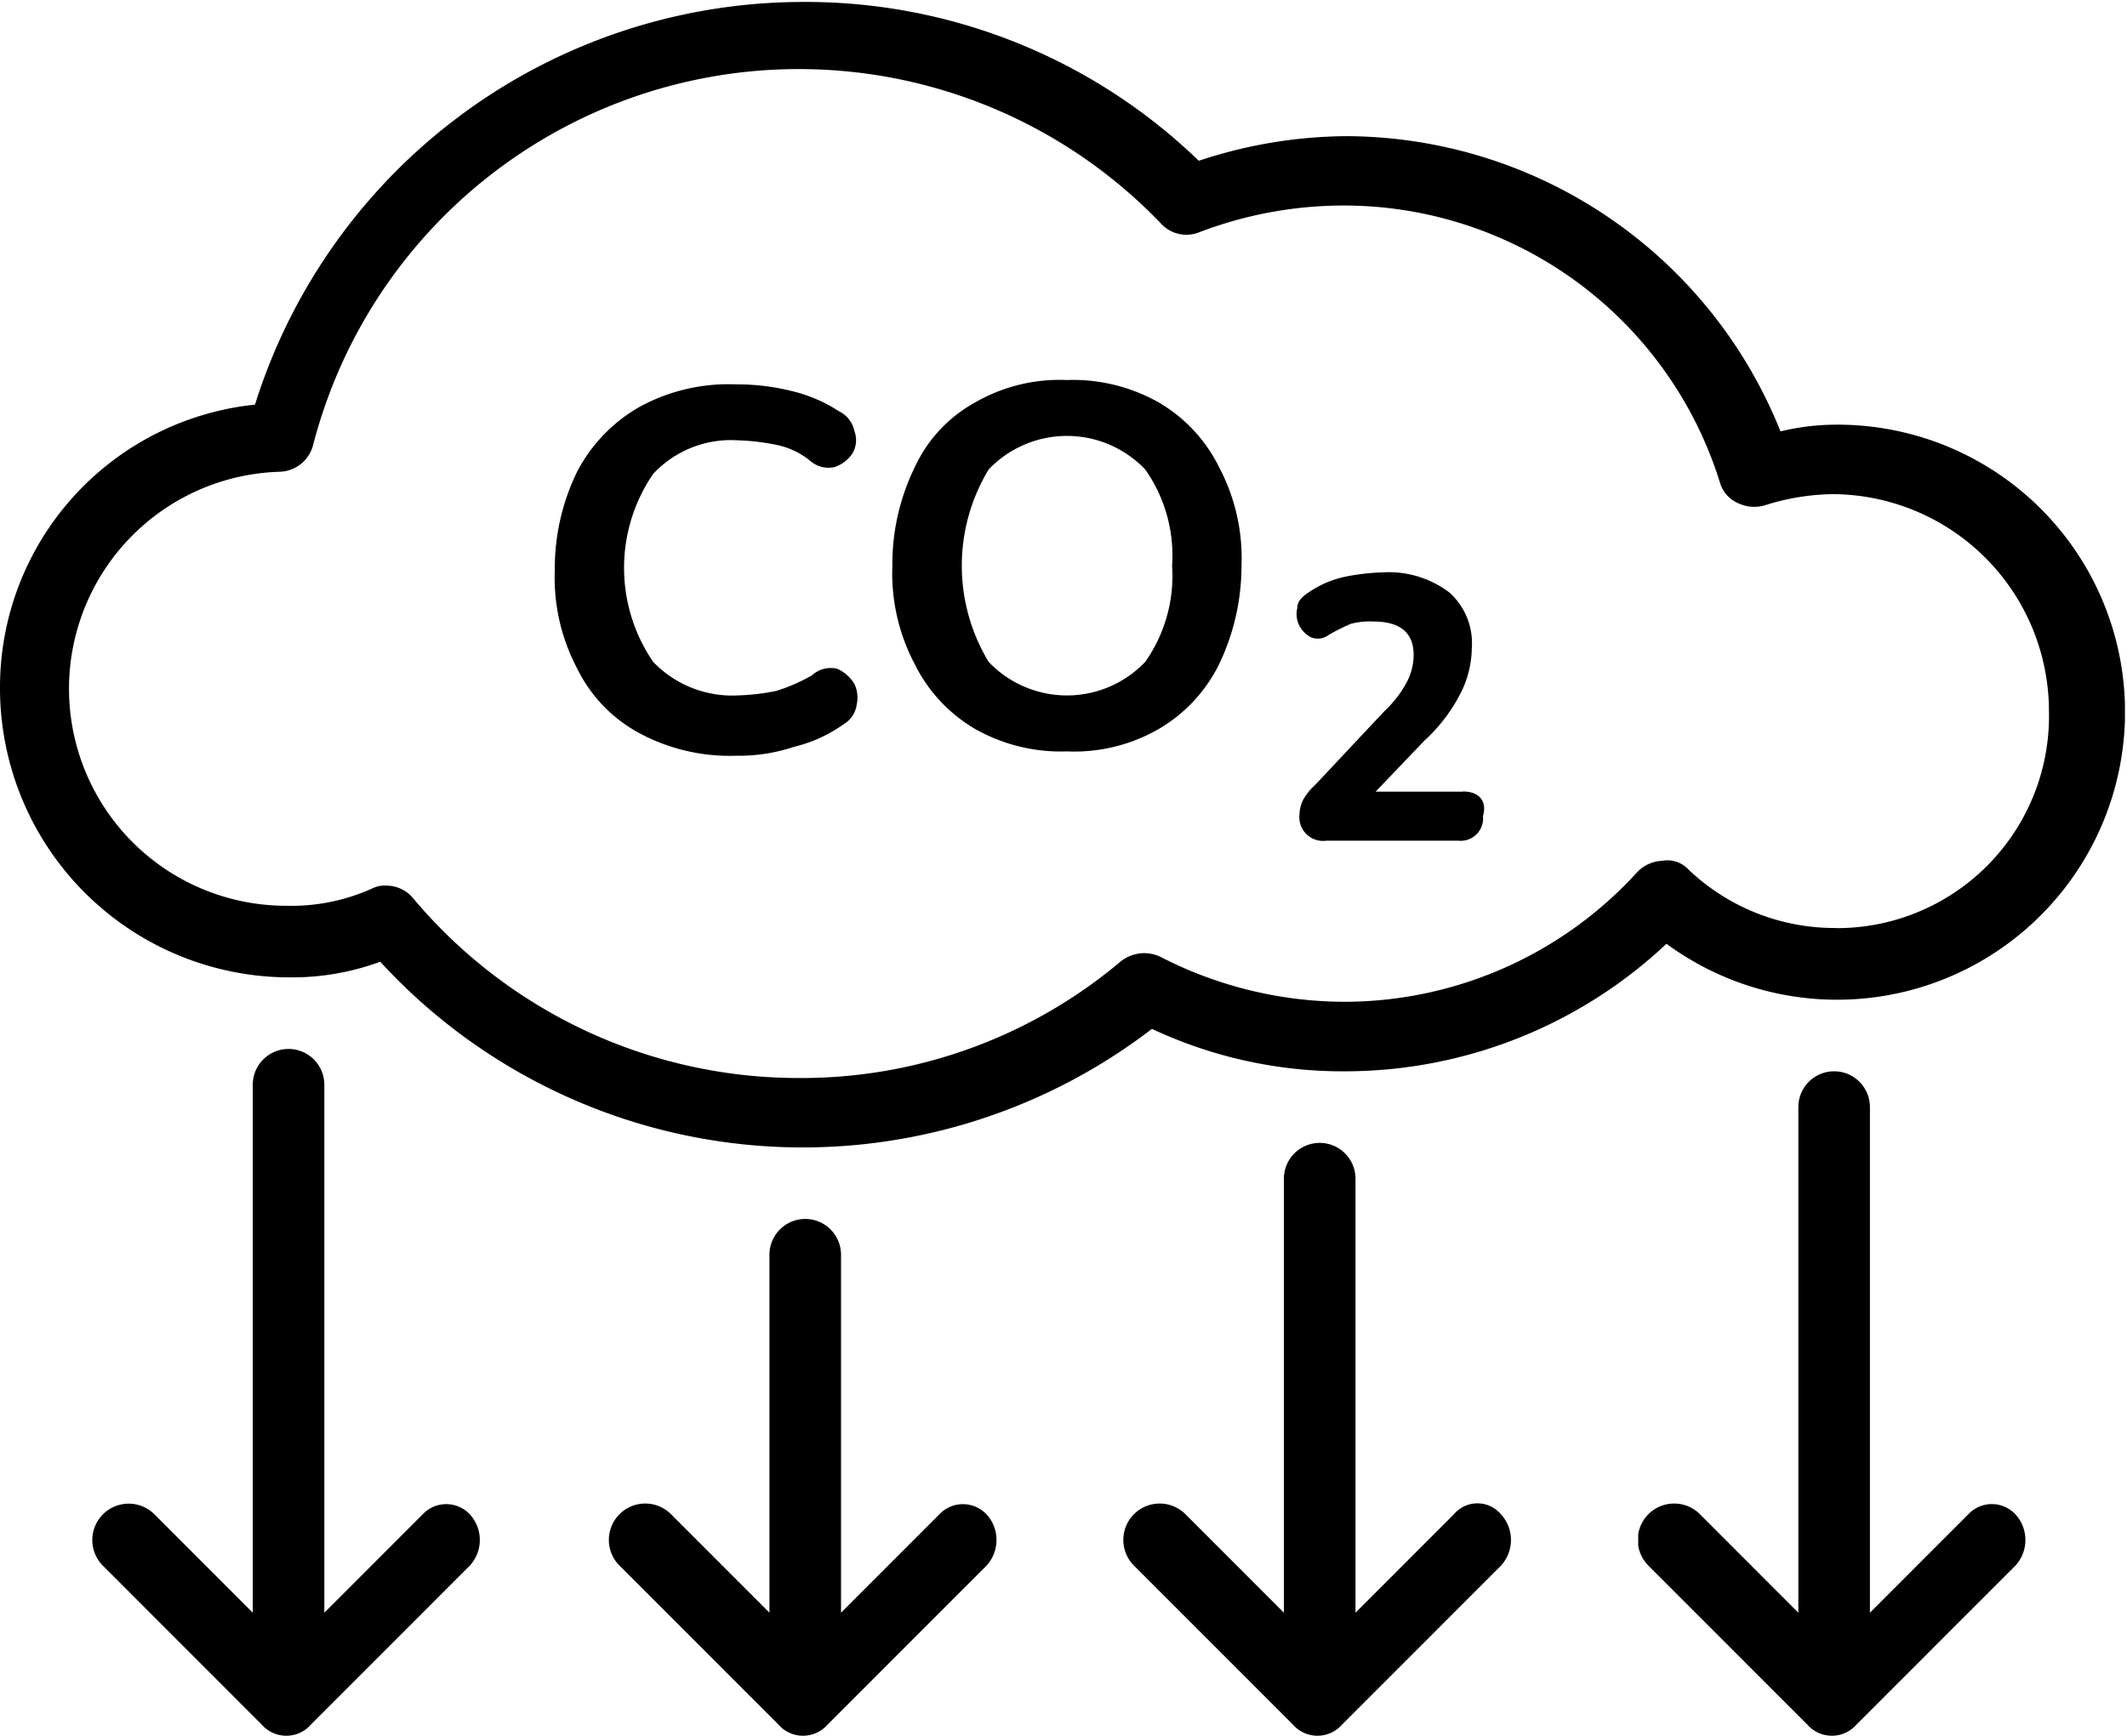 <svg xmlns="http://www.w3.org/2000/svg" xmlns:xlink="http://www.w3.org/1999/xlink" width="109" height="89" viewBox="0 0 109 89">
  <defs>
    <clipPath id="clip-path">
      <rect id="Rectangle_1213" data-name="Rectangle 1213" width="108.895" height="58.932" fill="none"/>
    </clipPath>
    <clipPath id="clip-path-2">
      <rect id="Rectangle_1214" data-name="Rectangle 1214" width="20.036" height="34.112" fill="none"/>
    </clipPath>
    <clipPath id="clip-path-3">
      <rect id="Rectangle_1215" data-name="Rectangle 1215" width="20.311" height="30.544" fill="none"/>
    </clipPath>
    <clipPath id="clip-path-4">
      <rect id="Rectangle_1216" data-name="Rectangle 1216" width="20.311" height="26.701" fill="none"/>
    </clipPath>
    <clipPath id="clip-path-5">
      <rect id="Rectangle_1217" data-name="Rectangle 1217" width="20.036" height="35.485" fill="none"/>
    </clipPath>
    <clipPath id="clip-path-6">
      <rect id="Rectangle_1218" data-name="Rectangle 1218" width="109" height="89" transform="translate(0 -0.073)" fill="none"/>
    </clipPath>
  </defs>
  <g id="Group_3835" data-name="Group 3835" transform="translate(0 0.073)">
    <g id="Group_3824" data-name="Group 3824">
      <g id="Group_3823" data-name="Group 3823" clip-path="url(#clip-path)">
        <path id="Path_2110" data-name="Path 2110" d="M94.108,21.8a12.222,12.222,0,0,0-2.866.344A24.042,24.042,0,0,0,69,7.011a24.332,24.332,0,0,0-7.566,1.262A28.985,28.985,0,0,0,41.151.131,29.448,29.448,0,0,0,13.067,20.773,14.566,14.566,0,0,0,0,35.337,14.826,14.826,0,0,0,14.786,50.13a13.07,13.07,0,0,0,4.7-.8,29.382,29.382,0,0,0,39.546,3.441A23,23,0,0,0,69,54.946,24.048,24.048,0,0,0,85.4,48.409a14.758,14.758,0,0,0,23.5-11.927A14.728,14.728,0,0,0,94.108,21.8m0,25.8a10.856,10.856,0,0,1-7.566-2.982,1.473,1.473,0,0,0-1.376-.459,1.842,1.842,0,0,0-1.261.574,20.318,20.318,0,0,1-15.015,6.65,20.678,20.678,0,0,1-9.4-2.293,1.925,1.925,0,0,0-2.064.229A25.38,25.38,0,0,1,40.921,55.29a25.773,25.773,0,0,1-19.715-9.174,1.792,1.792,0,0,0-1.375-.688,1.454,1.454,0,0,0-.688.115,10.085,10.085,0,0,1-4.47.918,11.126,11.126,0,0,1-.344-22.247,1.824,1.824,0,0,0,1.718-1.377A25.711,25.711,0,0,1,59.491,11.484a1.757,1.757,0,0,0,1.948.459,20.752,20.752,0,0,1,7.336-1.377,20.19,20.19,0,0,1,19.371,14.22,1.629,1.629,0,0,0,.917,1.033,1.915,1.915,0,0,0,1.375.115,12.006,12.006,0,0,1,3.439-.573A11.131,11.131,0,0,1,105,36.483,10.867,10.867,0,0,1,94.108,47.607" transform="translate(0 -0.104)"/>
      </g>
    </g>
    <g id="Group_3826" data-name="Group 3826" transform="translate(83.952 54.815)">
      <g id="Group_3825" data-name="Group 3825" clip-path="url(#clip-path-2)">
        <path id="Path_2111" data-name="Path 2111" d="M424.791,289.123l-5.044,5.047V268.251a1.834,1.834,0,1,0-3.668,0v25.918l-5.043-5.047a1.865,1.865,0,1,0-2.636,2.639l8.138,8.142a1.673,1.673,0,0,0,2.522,0l8.139-8.142a1.945,1.945,0,0,0,0-2.639,1.652,1.652,0,0,0-2.407,0" transform="translate(-407.873 -266.39)"/>
      </g>
    </g>
    <g id="Group_3828" data-name="Group 3828" transform="translate(57.329 58.383)">
      <g id="Group_3827" data-name="Group 3827" clip-path="url(#clip-path-3)">
        <path id="Path_2112" data-name="Path 2112" d="M296.717,303.281l-5.043,5.047V286.079a1.834,1.834,0,1,0-3.668,0v22.248l-5.043-5.047a1.865,1.865,0,1,0-2.636,2.639l8.138,8.142a1.673,1.673,0,0,0,2.522,0l8.139-8.142a1.945,1.945,0,0,0,0-2.639,1.577,1.577,0,0,0-2.408,0" transform="translate(-279.54 -284.116)"/>
      </g>
    </g>
    <g id="Group_3830" data-name="Group 3830" transform="translate(30.98 62.226)">
      <g id="Group_3829" data-name="Group 3829" clip-path="url(#clip-path-4)">
        <path id="Path_2113" data-name="Path 2113" d="M168.644,318.324l-5.043,5.047V305.022a1.834,1.834,0,1,0-3.668,0v18.349l-5.043-5.047a1.865,1.865,0,1,0-2.636,2.639l8.138,8.142a1.673,1.673,0,0,0,2.522,0l8.138-8.142a1.943,1.943,0,0,0,0-2.639,1.661,1.661,0,0,0-2.407,0" transform="translate(-151.482 -303.003)"/>
      </g>
    </g>
    <g id="Group_3832" data-name="Group 3832" transform="translate(4.632 53.443)">
      <g id="Group_3831" data-name="Group 3831" clip-path="url(#clip-path-5)">
        <path id="Path_2114" data-name="Path 2114" d="M40.014,284.7l-5.043,5.047V262.684a1.834,1.834,0,1,0-3.668,0v27.064L26.26,284.7a1.865,1.865,0,0,0-2.636,2.639l8.137,8.142a1.674,1.674,0,0,0,2.523,0l8.138-8.142a1.943,1.943,0,0,0,0-2.639,1.658,1.658,0,0,0-2.407,0" transform="translate(-22.982 -260.596)"/>
      </g>
    </g>
    <g id="Group_3834" data-name="Group 3834">
      <g id="Group_3833" data-name="Group 3833" clip-path="url(#clip-path-6)">
        <path id="Path_2115" data-name="Path 2115" d="M152.537,109.955a1.437,1.437,0,0,0-1.261.344,8.865,8.865,0,0,1-1.833.8,11.3,11.3,0,0,1-1.949.229,5.612,5.612,0,0,1-4.356-1.721,8.527,8.527,0,0,1,0-9.632,5.451,5.451,0,0,1,4.356-1.721,11.276,11.276,0,0,1,1.949.23,3.982,3.982,0,0,1,1.719.8,1.437,1.437,0,0,0,1.261.344,1.785,1.785,0,0,0,.918-.688,1.323,1.323,0,0,0,.115-1.147,1.458,1.458,0,0,0-.8-1.032,7.632,7.632,0,0,0-2.407-1.032,11.538,11.538,0,0,0-2.866-.344,9.5,9.5,0,0,0-4.929,1.147,8.161,8.161,0,0,0-3.21,3.326,11.3,11.3,0,0,0-1.146,5.046,9.957,9.957,0,0,0,1.146,5.045,7.505,7.505,0,0,0,3.21,3.326,9.787,9.787,0,0,0,4.929,1.147,8.974,8.974,0,0,0,2.98-.459,7.326,7.326,0,0,0,2.522-1.147,1.386,1.386,0,0,0,.687-1.033,1.623,1.623,0,0,0-.114-1.031,1.927,1.927,0,0,0-.918-.8" transform="translate(-109.667 -75.755)"/>
        <path id="Path_2116" data-name="Path 2116" d="M235.818,95.423a8.932,8.932,0,0,0-4.7-1.147,8.661,8.661,0,0,0-4.7,1.147,7.257,7.257,0,0,0-3.1,3.326,11.3,11.3,0,0,0-1.146,5.046,9.956,9.956,0,0,0,1.146,5.045,7.913,7.913,0,0,0,3.1,3.326,8.93,8.93,0,0,0,4.7,1.147,8.663,8.663,0,0,0,4.7-1.147,7.866,7.866,0,0,0,3.1-3.326,11.683,11.683,0,0,0,1.146-5.045,9.958,9.958,0,0,0-1.146-5.046,7.86,7.86,0,0,0-3.1-3.326m-.688,13.3a5.537,5.537,0,0,1-8.024,0,9.525,9.525,0,0,1,0-9.861,5.537,5.537,0,0,1,8.024,0,7.654,7.654,0,0,1,1.376,4.931,7.654,7.654,0,0,1-1.376,4.931" transform="translate(-176.442 -74.869)"/>
        <path id="Path_2117" data-name="Path 2117" d="M331.265,153.425h-4.471l2.523-2.638a8.428,8.428,0,0,0,1.833-2.408,5.222,5.222,0,0,0,.573-2.294,3.489,3.489,0,0,0-1.146-2.867,5.139,5.139,0,0,0-3.439-1.032,11.282,11.282,0,0,0-1.948.23,5.282,5.282,0,0,0-1.835.8c-.344.229-.574.459-.574.8a1.3,1.3,0,0,0,.115.918,1.382,1.382,0,0,0,.574.573.918.918,0,0,0,.917-.115,10.726,10.726,0,0,1,1.146-.573,3.9,3.9,0,0,1,1.147-.115q2.063,0,2.063,1.72a3.053,3.053,0,0,1-.344,1.377,5.744,5.744,0,0,1-1.146,1.49l-3.553,3.785a3.037,3.037,0,0,0-.573.688,1.656,1.656,0,0,0-.23.8,1.216,1.216,0,0,0,1.375,1.375h6.763a1.147,1.147,0,0,0,1.261-1.261c.23-.8-.229-1.262-1.031-1.262" transform="translate(-256.3 -112.918)"/>
      </g>
    </g>
  </g>
</svg>
